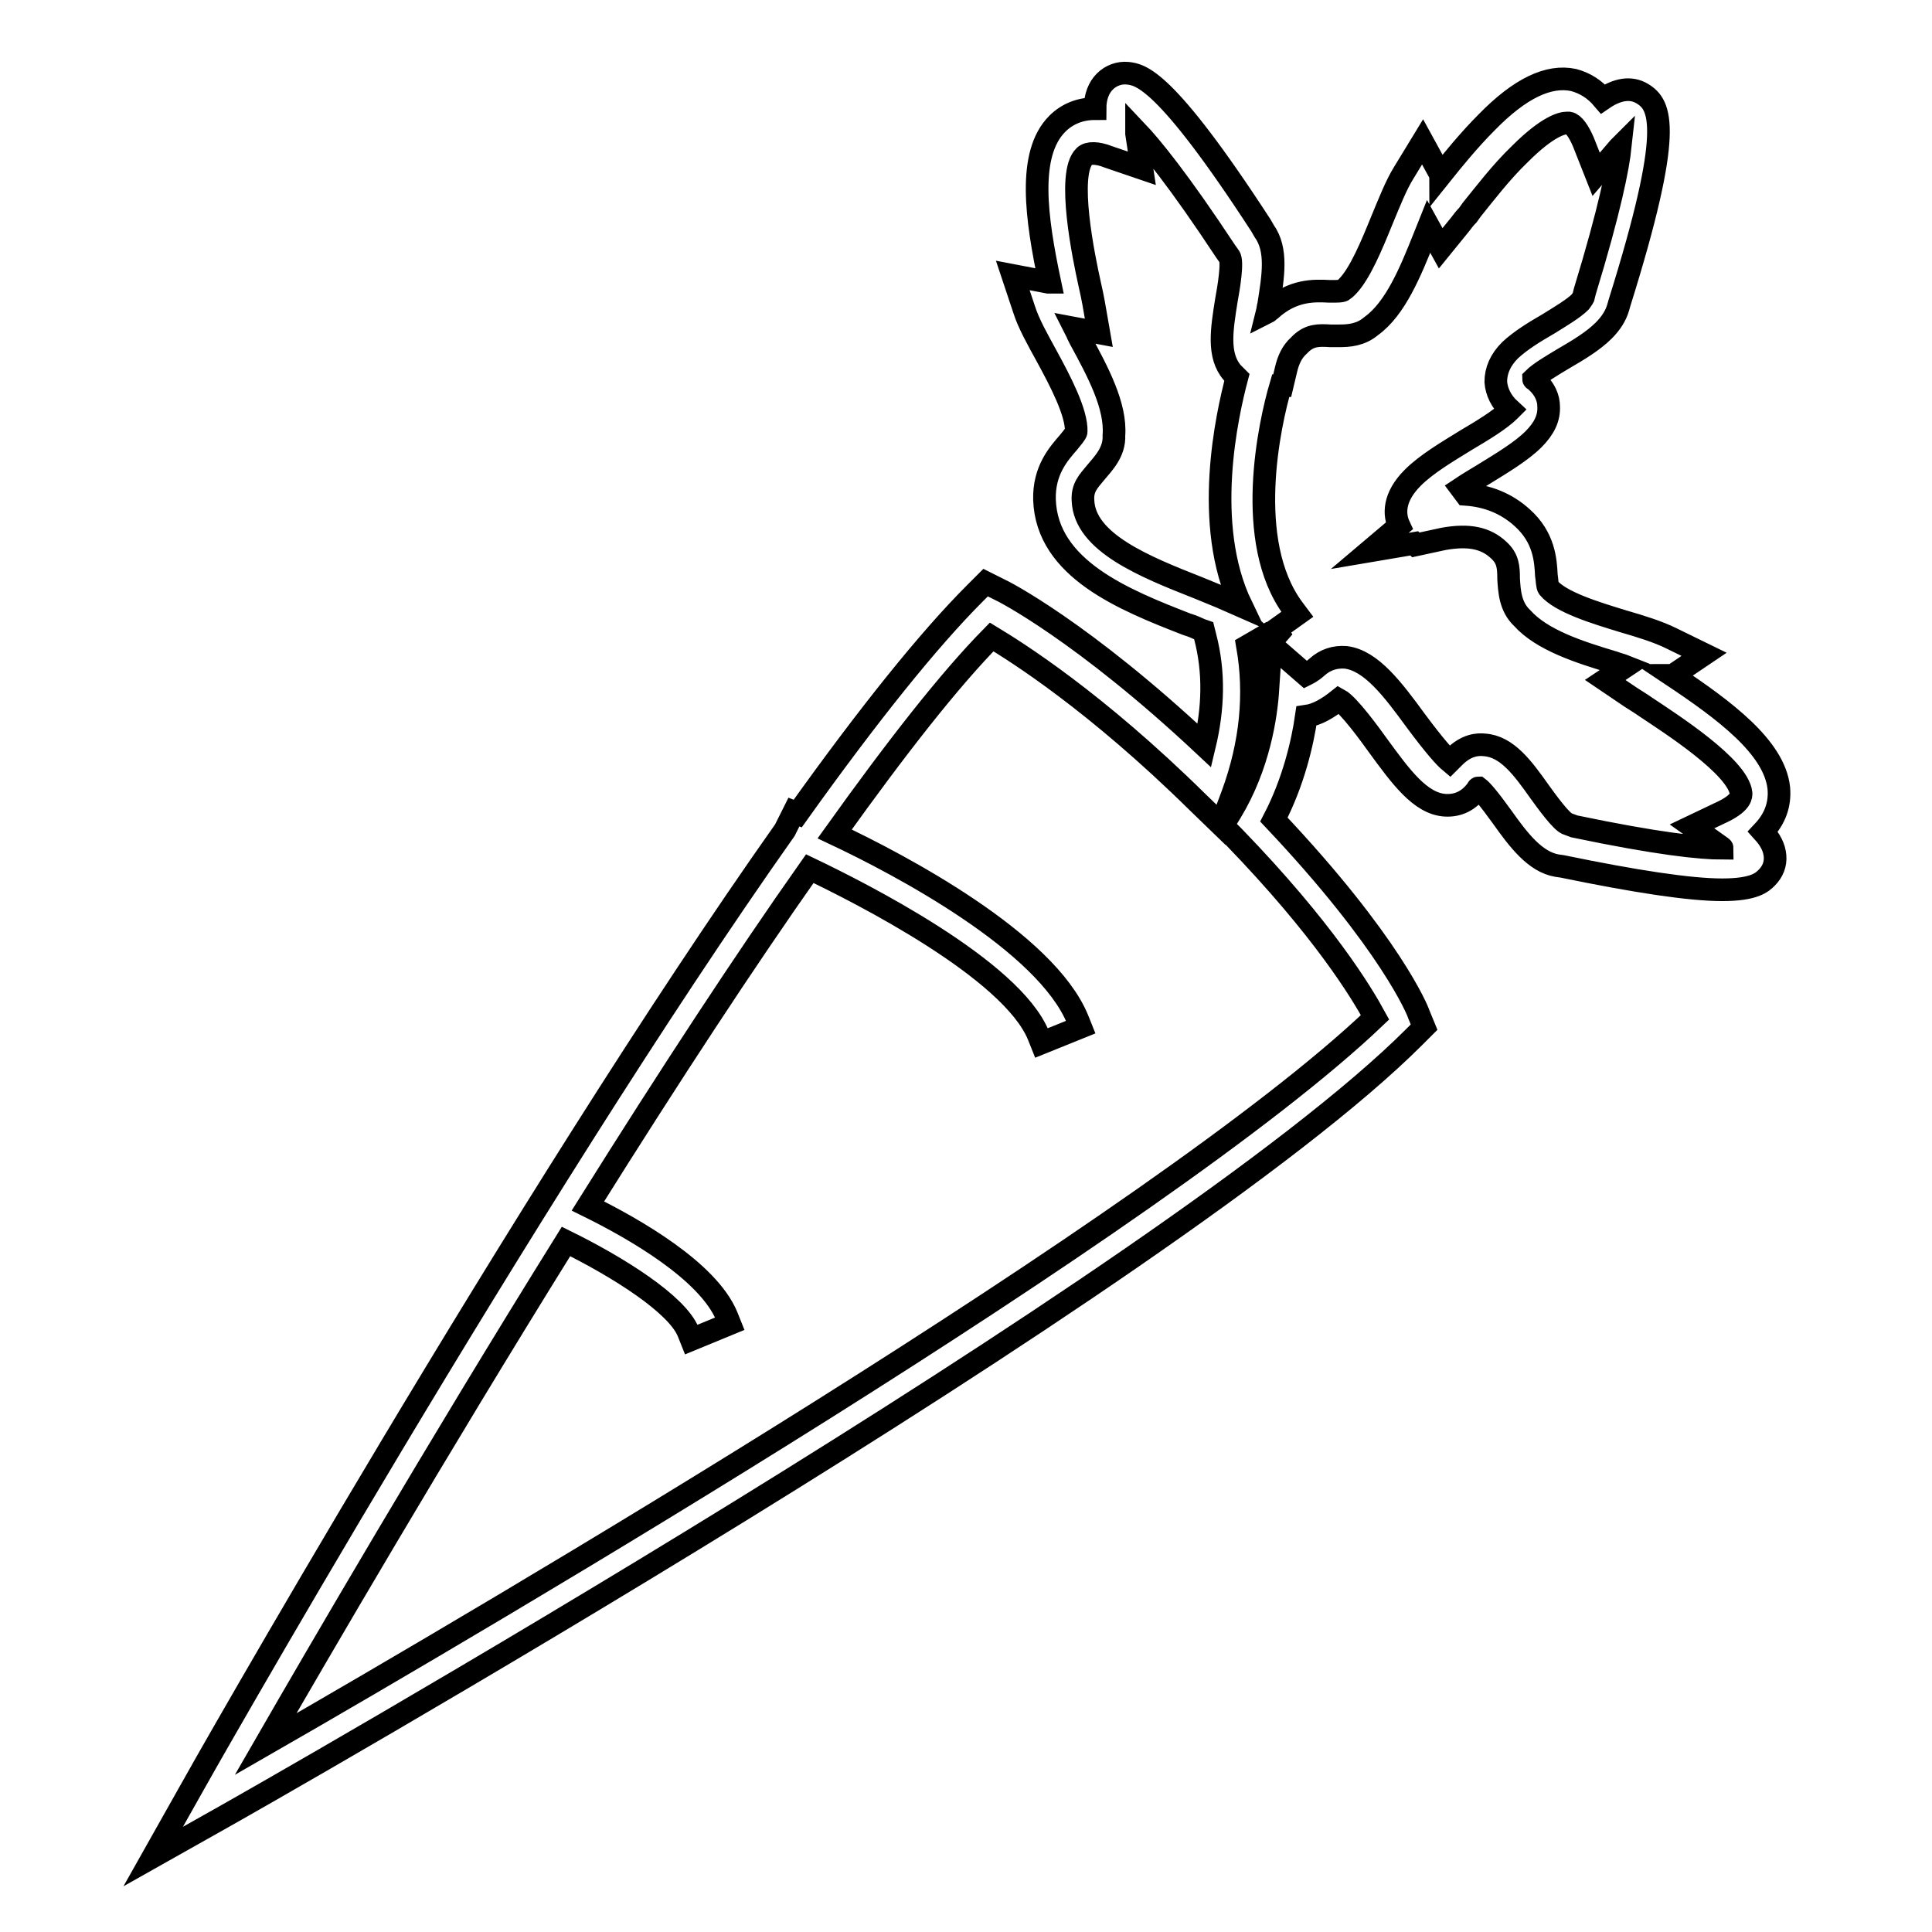 <?xml version="1.0" encoding="utf-8"?>
<!-- Svg Vector Icons : http://www.onlinewebfonts.com/icon -->
<!DOCTYPE svg PUBLIC "-//W3C//DTD SVG 1.1//EN" "http://www.w3.org/Graphics/SVG/1.1/DTD/svg11.dtd">
<svg version="1.1" xmlns="http://www.w3.org/2000/svg" xmlns:xlink="http://www.w3.org/1999/xlink" x="0px" y="0px" viewBox="0 0 256 256" enable-background="new 0 0 256 256" xml:space="preserve">
<g><g><g><path stroke-width="3" fill-opacity="0" stroke="#000000"  d="M235.7,104.4c-0.6-5.4-7.2-10.3-14.1-14.9c0.1,0,0.1-0.1,0.2-0.1l4-2.7l-4.3-2.1c-1.8-0.9-4.1-1.6-6.5-2.3c-3.6-1.1-8.2-2.5-9.8-4.4c-0.2-0.2-0.2-1.1-0.3-1.7c-0.1-2-0.3-5-3.2-7.6c-2.1-1.9-4.6-2.9-7.5-3.1l-0.6-0.8c0.9-0.6,1.9-1.2,2.9-1.8c2.6-1.6,5.1-3.1,6.7-4.7c1.4-1.4,2.1-2.8,2-4.4c0-0.9-0.4-2.3-1.9-3.5c0,0-0.1,0-0.1-0.1c0,0,0,0,0,0c0.8-0.8,2.5-1.8,4-2.7c1.9-1.1,3.9-2.3,5.3-3.7c1-1,1.6-2,1.9-3l0.2-0.7c7.2-23,5.5-26.2,3-27.7c-1.5-0.9-3.3-0.6-5.2,0.7c-1.1-1.3-2.4-2.1-3.9-2.5c-3.3-0.7-7.1,1.1-11.5,5.6c-2.3,2.3-4.5,5-6.1,7c0-0.1-0.1-0.1-0.1-0.2l-2.3-4.2l-2.5,4.1c-1,1.6-1.9,3.9-2.9,6.3c-1.3,3.2-2.9,7.1-4.6,8.8c-0.2,0.2-0.3,0.3-0.6,0.5c0,0-0.2,0.1-0.9,0.1c-0.2,0-0.5,0-0.9,0c-2-0.1-4.8-0.2-7.7,2.4c-0.2,0.1-0.3,0.3-0.5,0.4c0.1-0.4,0.1-0.7,0.2-1c0.6-3.8,1.2-7.3-0.6-9.8l-0.4-0.7c-12.8-19.7-16-20-17.7-20.2c-1.1-0.1-2.2,0.3-3,1.1c-0.8,0.8-1.3,2-1.3,3.6c-2,0-3.7,0.7-5,2c-4,4-2.8,12.5-1,21c-0.1,0-0.1,0-0.2,0l-4.7-0.9l1.5,4.5c0.6,1.9,1.8,4,3,6.2c1.8,3.3,4,7.5,3.9,10c0,0.2-0.6,0.9-1,1.4c-1.3,1.5-3.3,3.7-3.2,7.6c0.3,9.2,10.6,13.3,18.8,16.5l0.6,0.2c0.6,0.2,1.1,0.5,1.7,0.7l0.2,0.8c1.2,4.6,1.1,9.4-0.1,14.4c-16.1-15.1-26.7-20.5-27.2-20.7l-1.8-0.9l-1.4,1.4c-6.1,6.1-14,15.9-23.5,29.2l-0.5-0.2L104,110c-34.2,48.4-78.4,126.5-78.8,127.3l-4.9,8.7l8.7-4.9c5.2-2.9,126.4-71.7,158.4-103.7l1.3-1.3l-0.7-1.7c-0.1-0.4-3.7-9.4-19.2-25.8c2.6-5,3.8-10.2,4.3-13.7c1.4-0.2,2.8-1,4.3-2.2c1.3,0.7,4.2,4.7,5.2,6.1c3,4.1,5.6,7.7,8.9,7.9c1.7,0.1,3.2-0.6,4.3-2.2c0,0,0-0.1,0.1-0.1c0.4,0.3,1.3,1.3,3.1,3.8c2.2,3.1,4.4,6,7.3,6.5l0.7,0.1c9.7,2,16.9,3.1,21.2,3.1c4.3,0,5.3-1,5.9-1.6c0.8-0.8,1.2-1.8,1.1-2.9c-0.1-1.1-0.6-2.1-1.6-3.2C235.2,108.5,235.9,106.6,235.7,104.4z M145.2,62.6c1-1.2,2.5-2.7,2.4-4.9c0.3-3.9-2.1-8.4-4.5-12.8l-0.3-0.6c-0.1-0.3-0.3-0.6-0.4-0.8l3.2,0.6l-0.7-4c-0.1-0.6-0.3-1.5-0.5-2.4c-0.8-3.6-3.1-14.7-0.7-17c0.5-0.5,1.7-0.5,3.2,0.1l4.4,1.5l-0.7-4.6c0-0.1,0-0.2,0-0.3c1.9,2,5.6,6.5,11.8,15.9l0.5,0.7c0.5,0.6-0.1,4.2-0.4,5.8c-0.6,3.8-1.2,7.3,0.8,9.6c0.2,0.2,0.4,0.4,0.6,0.6c-1.3,4.9-4.6,19.5,0.6,30.3c-1.8-0.8-3.7-1.6-5.7-2.4c-7.1-2.8-15.1-6-15.3-11.6C143.4,64.6,144.2,63.8,145.2,62.6z M168.4,85.4l-0.4,5.9c-0.2,3.5-1.2,10.2-4.9,16.3l-1.1,1.8l1.5,1.5c11.9,12.3,16.9,20.6,18.7,23.9c-28.2,26.9-117.4,79.3-147,96.3c6.8-11.8,22.5-38.8,39.8-66.6c6.9,3.4,14.7,8.3,16.2,12l0.4,1l5.1-2.1l-0.4-1c-2.5-6-12.3-11.6-18.4-14.6c10.9-17.4,20.8-32.5,29.4-44.7c6.7,3.2,26.7,13.3,30.3,22.1l0.4,1l5.2-2.1l-0.4-1c-4.2-10.3-23.5-20.5-32.2-24.6c8.3-11.6,15.2-20.4,20.8-26.1c3.3,2,13.7,8.5,27.3,21.9l3.1,3l1.5-4c2.5-6.8,3.1-13.4,2-19.7l1.9-1.1l0.1,0.2l0.6-0.4l0.8,0.4l0.7-0.8l-0.3-0.5l2.8-2l-0.6-0.8c-6.5-8.9-3.1-24.4-1.6-29.5h0.2l0.5-2.1c0.3-1.3,0.8-2.4,1.7-3.2l0.3-0.3c1.2-1.1,2.3-1.1,3.9-1c0.4,0,0.7,0,1.1,0c1.3,0,2.9-0.1,4.3-1.3c3.2-2.3,5.2-7.2,7-11.7c0.2-0.5,0.4-1,0.6-1.5l1.6,2.9l2.6-3.2c0.3-0.4,0.6-0.8,1-1.2l0.5-0.7c1.7-2.1,3.9-5,6.4-7.4c3.7-3.7,5.6-4.1,6.2-4.1c0.1,0,0.2,0,0.3,0c0.6,0.1,1.3,1.1,1.9,2.5l1.7,4.3l3-3.5c0.1-0.1,0.1-0.1,0.2-0.2c-0.3,2.8-1.4,8.4-4.7,19.2l-0.2,0.8c0,0-0.1,0.2-0.4,0.6c-0.9,0.9-2.6,1.9-4.2,2.9c-1.9,1.1-3.7,2.2-5.1,3.5c-1.3,1.3-1.9,2.7-1.9,4.2c0.1,1.3,0.7,2.6,1.9,3.7c0,0,0,0-0.1,0.1c-1.2,1.2-3.5,2.6-5.7,3.9c-2.6,1.6-5.3,3.2-7.1,5c-2.6,2.6-2.5,4.9-1.8,6.4l-3.9,3.3l5.9-1l0.2,0.2l3.7-0.8c3.4-0.6,5.6-0.1,7.3,1.5c1.2,1.1,1.3,2.2,1.3,3.8c0.1,1.6,0.2,3.7,1.8,5.2c2.6,2.9,7.5,4.5,12.2,5.9c0.5,0.2,1,0.3,1.5,0.5l-2.7,1.8l3.4,2.3c0.6,0.4,1.3,0.8,2,1.3c3.3,2.2,12.2,7.9,12.6,11.4c0,0.3,0.1,1.2-2.3,2.4l-4.2,2l3.8,2.7c0.1,0.1,0.2,0.1,0.2,0.2c-2.9,0-8.6-0.6-19.6-2.9l-0.8-0.3c-0.8-0.1-3-3.2-3.8-4.3c-2.2-3.1-4.3-6-7.3-6.2c-0.9-0.1-2.4,0-4,1.6c-0.2,0.2-0.4,0.4-0.6,0.6c-0.6-0.5-1.9-1.9-4.5-5.4c-3-4.1-5.9-8-9.3-8.4c-1.4-0.1-2.7,0.3-3.8,1.3c-0.8,0.7-1.3,0.9-1.5,1L168.4,85.4z"/></g><g></g><g></g><g></g><g></g><g></g><g></g><g></g><g></g><g></g><g></g><g></g><g></g><g></g><g></g><g></g></g></g>
</svg>